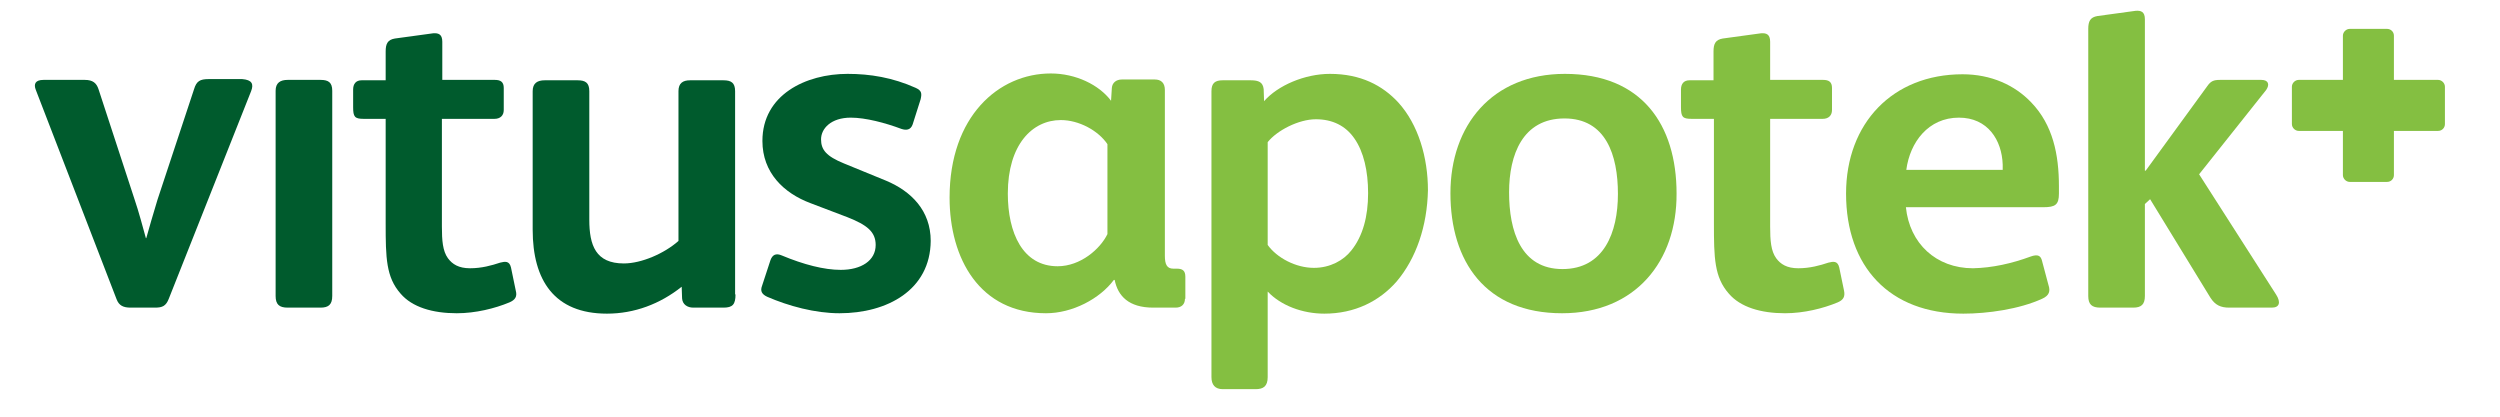 <svg xmlns="http://www.w3.org/2000/svg" xmlns:xlink="http://www.w3.org/1999/xlink" width="1200" zoomAndPan="magnify" viewBox="0 0 900 150" height="200" preserveAspectRatio="xMidYMid meet" version="1.0"><path fill="#84bf41" d="M 877.715 28.762 L 861.809 28.762 L 861.809 12.855 C 861.809 11.41 860.652 10.398 859.348 10.398 L 845.902 10.398 C 844.602 10.398 843.445 11.555 843.445 12.855 L 843.445 28.762 L 827.539 28.762 C 826.238 28.762 825.082 29.918 825.082 31.219 L 825.082 44.668 C 825.082 45.969 826.238 47.125 827.539 47.125 L 843.445 47.125 L 843.445 63.031 C 843.445 64.332 844.602 65.488 845.902 65.488 L 859.348 65.488 C 860.797 65.488 861.809 64.332 861.809 63.031 L 861.809 47.125 L 877.715 47.125 C 879.16 47.125 880.172 45.969 880.172 44.668 L 880.172 31.219 C 880.172 29.918 879.016 28.762 877.715 28.762 " fill-opacity="1" fill-rule="nonzero"/><path fill="#005b2d" d="M 90.402 32.809 L 60.758 107.566 C 59.746 110.168 58.445 110.746 55.844 110.746 L 47.023 110.746 C 44.422 110.746 42.828 110.023 41.961 107.711 L 12.898 32.375 C 12.031 30.207 12.754 28.762 15.645 28.762 L 30.539 28.762 C 33.43 28.762 34.734 29.918 35.457 32.086 L 48.324 71.418 C 50.059 76.477 51.504 82.117 52.516 85.73 L 52.66 85.73 C 53.531 82.551 55.266 76.621 56.711 71.852 L 69.867 32.086 C 70.734 29.195 72.039 28.473 75.074 28.473 L 87.219 28.473 C 90.691 28.762 91.414 30.207 90.402 32.809 " fill-opacity="1" fill-rule="nonzero"/><path fill="#005b2d" d="M 119.609 106.555 C 119.609 109.59 118.309 110.746 115.414 110.746 L 103.559 110.746 C 100.523 110.746 99.223 109.59 99.223 106.555 L 99.223 32.664 C 99.223 29.773 100.957 28.762 103.559 28.762 L 115.414 28.762 C 118.164 28.762 119.609 29.629 119.609 32.664 L 119.609 106.555 " fill-opacity="1" fill-rule="nonzero"/><path fill="#005b2d" d="M 159.082 28.762 L 178.168 28.762 C 180.195 28.762 181.352 29.484 181.352 31.652 L 181.352 39.605 C 181.352 41.629 180.051 42.785 178.023 42.785 L 159.082 42.785 L 159.082 81.539 C 159.082 86.598 159.371 90.359 161.25 92.961 C 162.844 95.129 165.156 96.574 169.203 96.574 C 173.398 96.574 177.012 95.562 180.051 94.551 C 181.785 94.117 183.375 93.828 183.953 96.285 L 185.688 104.672 C 186.266 106.844 185.398 108 183.375 108.867 C 178.168 111.035 171.23 112.77 164.434 112.77 C 155.758 112.77 148.383 110.602 144.191 105.684 C 138.984 99.758 138.84 92.816 138.84 80.527 L 138.84 42.785 L 130.887 42.785 C 127.707 42.785 127.129 42.062 127.129 38.594 L 127.129 32.23 C 127.129 30.207 128.141 28.906 130.164 28.906 L 138.84 28.906 L 138.84 18.496 C 138.84 15.75 139.562 14.301 142.164 13.867 L 155.902 11.988 C 157.781 11.844 159.227 12.277 159.227 15.023 L 159.227 28.762 " fill-opacity="1" fill-rule="nonzero"/><path fill="#005b2d" d="M 264.781 105.973 C 264.781 109.59 263.77 110.746 260.441 110.746 L 249.598 110.746 C 247.43 110.746 245.695 109.59 245.551 107.422 L 245.406 103.227 C 237.598 109.445 228.344 112.914 218.512 112.914 C 199.57 112.914 191.762 100.914 191.762 82.695 L 191.762 32.809 C 191.762 29.918 193.496 28.906 196.098 28.906 L 207.957 28.906 C 210.703 28.906 212.148 29.773 212.148 32.809 L 212.148 79.078 C 212.148 88.336 214.461 94.84 224.582 94.84 C 230.945 94.84 239.188 91.227 244.25 86.742 L 244.25 32.809 C 244.25 29.918 245.84 28.906 248.441 28.906 L 260.441 28.906 C 263.191 28.906 264.637 29.773 264.637 32.809 L 264.637 105.973 " fill-opacity="1" fill-rule="nonzero"/><path fill="#005b2d" d="M 302.23 112.77 C 293.41 112.77 283.867 110.168 276.203 106.844 C 274.324 105.973 273.602 104.816 274.324 102.938 L 277.359 93.684 C 278.082 91.66 279.387 91.082 281.41 91.949 C 289.363 95.273 296.734 97.152 302.664 97.152 C 310.039 97.152 315.242 93.828 315.242 88.188 C 315.242 83.418 312.062 80.961 305.121 78.211 L 291.82 73.152 C 282.133 69.535 274.469 62.164 274.469 50.738 C 274.469 34.113 290.086 26.594 305.121 26.594 C 313.219 26.594 321.316 27.895 329.703 31.652 C 331.871 32.664 331.871 33.676 331.438 35.703 L 328.547 44.812 C 327.824 46.836 326.234 46.98 324.496 46.402 C 318.715 44.234 311.629 42.352 306.277 42.352 C 299.195 42.352 295.578 46.258 295.578 50.16 C 295.578 53.922 297.461 56.234 303.82 58.836 L 319.004 65.055 C 327.969 68.812 335.055 75.754 335.055 86.742 C 334.91 104.383 319.438 112.77 302.23 112.77 " fill-opacity="1" fill-rule="nonzero"/><path fill="#84bf41" d="M 426.582 107.566 C 426.582 109.59 425.281 110.746 423.254 110.746 L 415.156 110.746 C 406.34 110.746 402.434 106.555 401.277 100.77 L 400.988 100.77 C 395.926 107.566 386.094 112.77 376.551 112.77 C 352.695 112.77 341.848 93.105 341.848 71.129 C 341.848 41.918 359.488 26.449 378.285 26.449 C 387.25 26.449 395.637 30.496 399.977 36.281 L 400.266 31.652 C 400.41 29.773 401.855 28.617 403.879 28.617 L 415.738 28.617 C 417.906 28.617 419.352 29.773 419.352 32.375 L 419.352 92.094 C 419.352 95.129 420.074 96.719 422.387 96.719 L 423.688 96.719 C 425.715 96.719 426.727 97.445 426.727 99.613 L 426.727 107.566 Z M 398.676 51.895 C 395.348 46.98 388.41 43.223 381.902 43.223 C 371.637 43.223 362.816 52.043 362.816 69.68 C 362.816 83.852 368.164 95.852 380.746 95.852 C 388.988 95.852 396.07 89.637 398.676 84.285 Z M 398.676 51.895 " fill-opacity="1" fill-rule="nonzero"/><path fill="#84bf41" d="M 502.781 101.348 C 496.562 108.434 487.746 112.914 476.754 112.914 C 468.945 112.914 461.141 110.023 456.367 104.961 L 456.367 135.762 C 456.367 139.086 454.777 140.098 452.031 140.098 L 440.172 140.098 C 437.426 140.098 436.125 138.508 436.125 135.762 L 436.125 32.809 C 436.125 29.918 437.426 28.906 440.172 28.906 L 450.293 28.906 C 453.188 28.906 454.633 29.629 454.922 32.086 L 455.066 36.426 C 459.98 30.785 469.672 26.594 478.781 26.594 C 489.914 26.594 497.723 30.785 503.359 36.859 C 510.59 44.812 514.059 56.668 514.059 68.523 C 513.77 81.395 509.867 92.961 502.781 101.348 Z M 487.598 49.871 C 484.418 45.246 479.648 42.934 473.719 42.934 C 467.5 42.934 459.691 46.98 456.367 51.172 L 456.367 88.188 C 459.691 92.816 466.488 96.43 472.996 96.43 C 478.926 96.43 483.695 93.684 486.441 90.215 C 490.637 85.008 492.516 77.922 492.516 69.535 C 492.516 61.586 490.926 54.645 487.598 49.871 Z M 487.598 49.871 " fill-opacity="1" fill-rule="nonzero"/><path fill="#84bf41" d="M 562.355 112.77 C 534.738 112.77 522.156 94.117 522.156 69.535 C 522.156 45.246 537.051 26.594 563.367 26.594 C 590.984 26.594 603.562 44.812 603.562 69.68 C 603.707 93.973 588.816 112.77 562.355 112.77 Z M 563.223 42.641 C 548.184 42.641 543.27 55.656 543.27 69.246 C 543.27 83.129 547.461 96.863 562.5 96.863 C 577.391 96.863 582.453 83.707 582.453 69.824 C 582.453 55.801 578.113 42.641 563.223 42.641 Z M 563.223 42.641 " fill-opacity="1" fill-rule="nonzero"/><path fill="#84bf41" d="M 637.254 28.762 L 656.34 28.762 C 658.363 28.762 659.52 29.484 659.52 31.652 L 659.52 39.605 C 659.52 41.629 658.219 42.785 656.195 42.785 L 637.254 42.785 L 637.254 81.539 C 637.254 86.598 637.543 90.359 639.422 92.961 C 641.012 95.129 643.328 96.574 647.375 96.574 C 651.57 96.574 655.184 95.562 658.219 94.551 C 659.957 94.117 661.547 93.828 662.125 96.285 L 663.859 104.672 C 664.293 106.844 663.57 108 661.547 108.867 C 656.34 111.035 649.398 112.77 642.605 112.77 C 633.93 112.77 626.555 110.602 622.359 105.684 C 617.156 99.758 617.012 92.816 617.012 80.527 L 617.012 42.785 L 608.914 42.785 C 605.734 42.785 605.152 42.062 605.152 38.594 L 605.152 32.23 C 605.152 30.207 606.168 28.906 608.191 28.906 L 616.867 28.906 L 616.867 18.496 C 616.867 15.75 617.59 14.301 620.191 13.867 L 633.93 11.988 C 635.809 11.844 637.254 12.277 637.254 15.023 L 637.254 28.762 " fill-opacity="1" fill-rule="nonzero"/><path fill="#84bf41" d="M 730.949 92.383 C 733.699 91.371 734.711 92.094 735.145 93.973 L 737.457 102.648 C 738.18 104.816 737.746 106.41 735.145 107.566 C 726.902 111.324 715.48 112.914 706.805 112.914 C 680.199 112.914 664.582 95.996 664.582 69.68 C 664.582 44.379 681.355 26.738 706.516 26.738 C 716.781 26.738 725.312 30.641 731.238 36.859 C 739.047 44.957 741.215 55.656 741.215 67.078 L 741.215 69.68 C 741.215 73.73 739.914 74.598 735.578 74.598 L 686.125 74.598 C 687.43 87.609 696.973 96.574 710.273 96.574 C 717.215 96.43 724.301 94.84 730.949 92.383 Z M 720.973 61.152 L 720.973 59.27 C 720.684 50.449 715.625 42.352 705.211 42.352 C 694.223 42.352 687.574 51.172 686.27 61.152 Z M 720.973 61.152 " fill-opacity="1" fill-rule="nonzero"/><path fill="#84bf41" d="M 751.773 10.398 C 751.773 7.652 752.496 6.203 755.098 5.77 L 768.832 3.891 C 770.715 3.746 772.16 4.18 772.16 6.93 L 772.16 61.441 L 772.449 61.441 L 794.57 31.074 C 795.871 29.195 796.887 28.762 799.199 28.762 L 814.09 28.762 C 816.695 28.762 817.129 30.496 815.828 32.375 L 791.68 62.742 L 819.441 106.117 C 821.176 108.867 820.598 110.746 817.852 110.746 L 802.523 110.746 C 799.488 110.746 797.465 109.879 795.727 107.133 L 774.039 71.707 L 772.16 73.441 L 772.16 106.555 C 772.16 109.59 770.859 110.746 767.965 110.746 L 756.109 110.746 C 753.074 110.746 751.773 109.59 751.773 106.555 L 751.773 10.398 " fill-opacity="1" fill-rule="nonzero"/></svg>